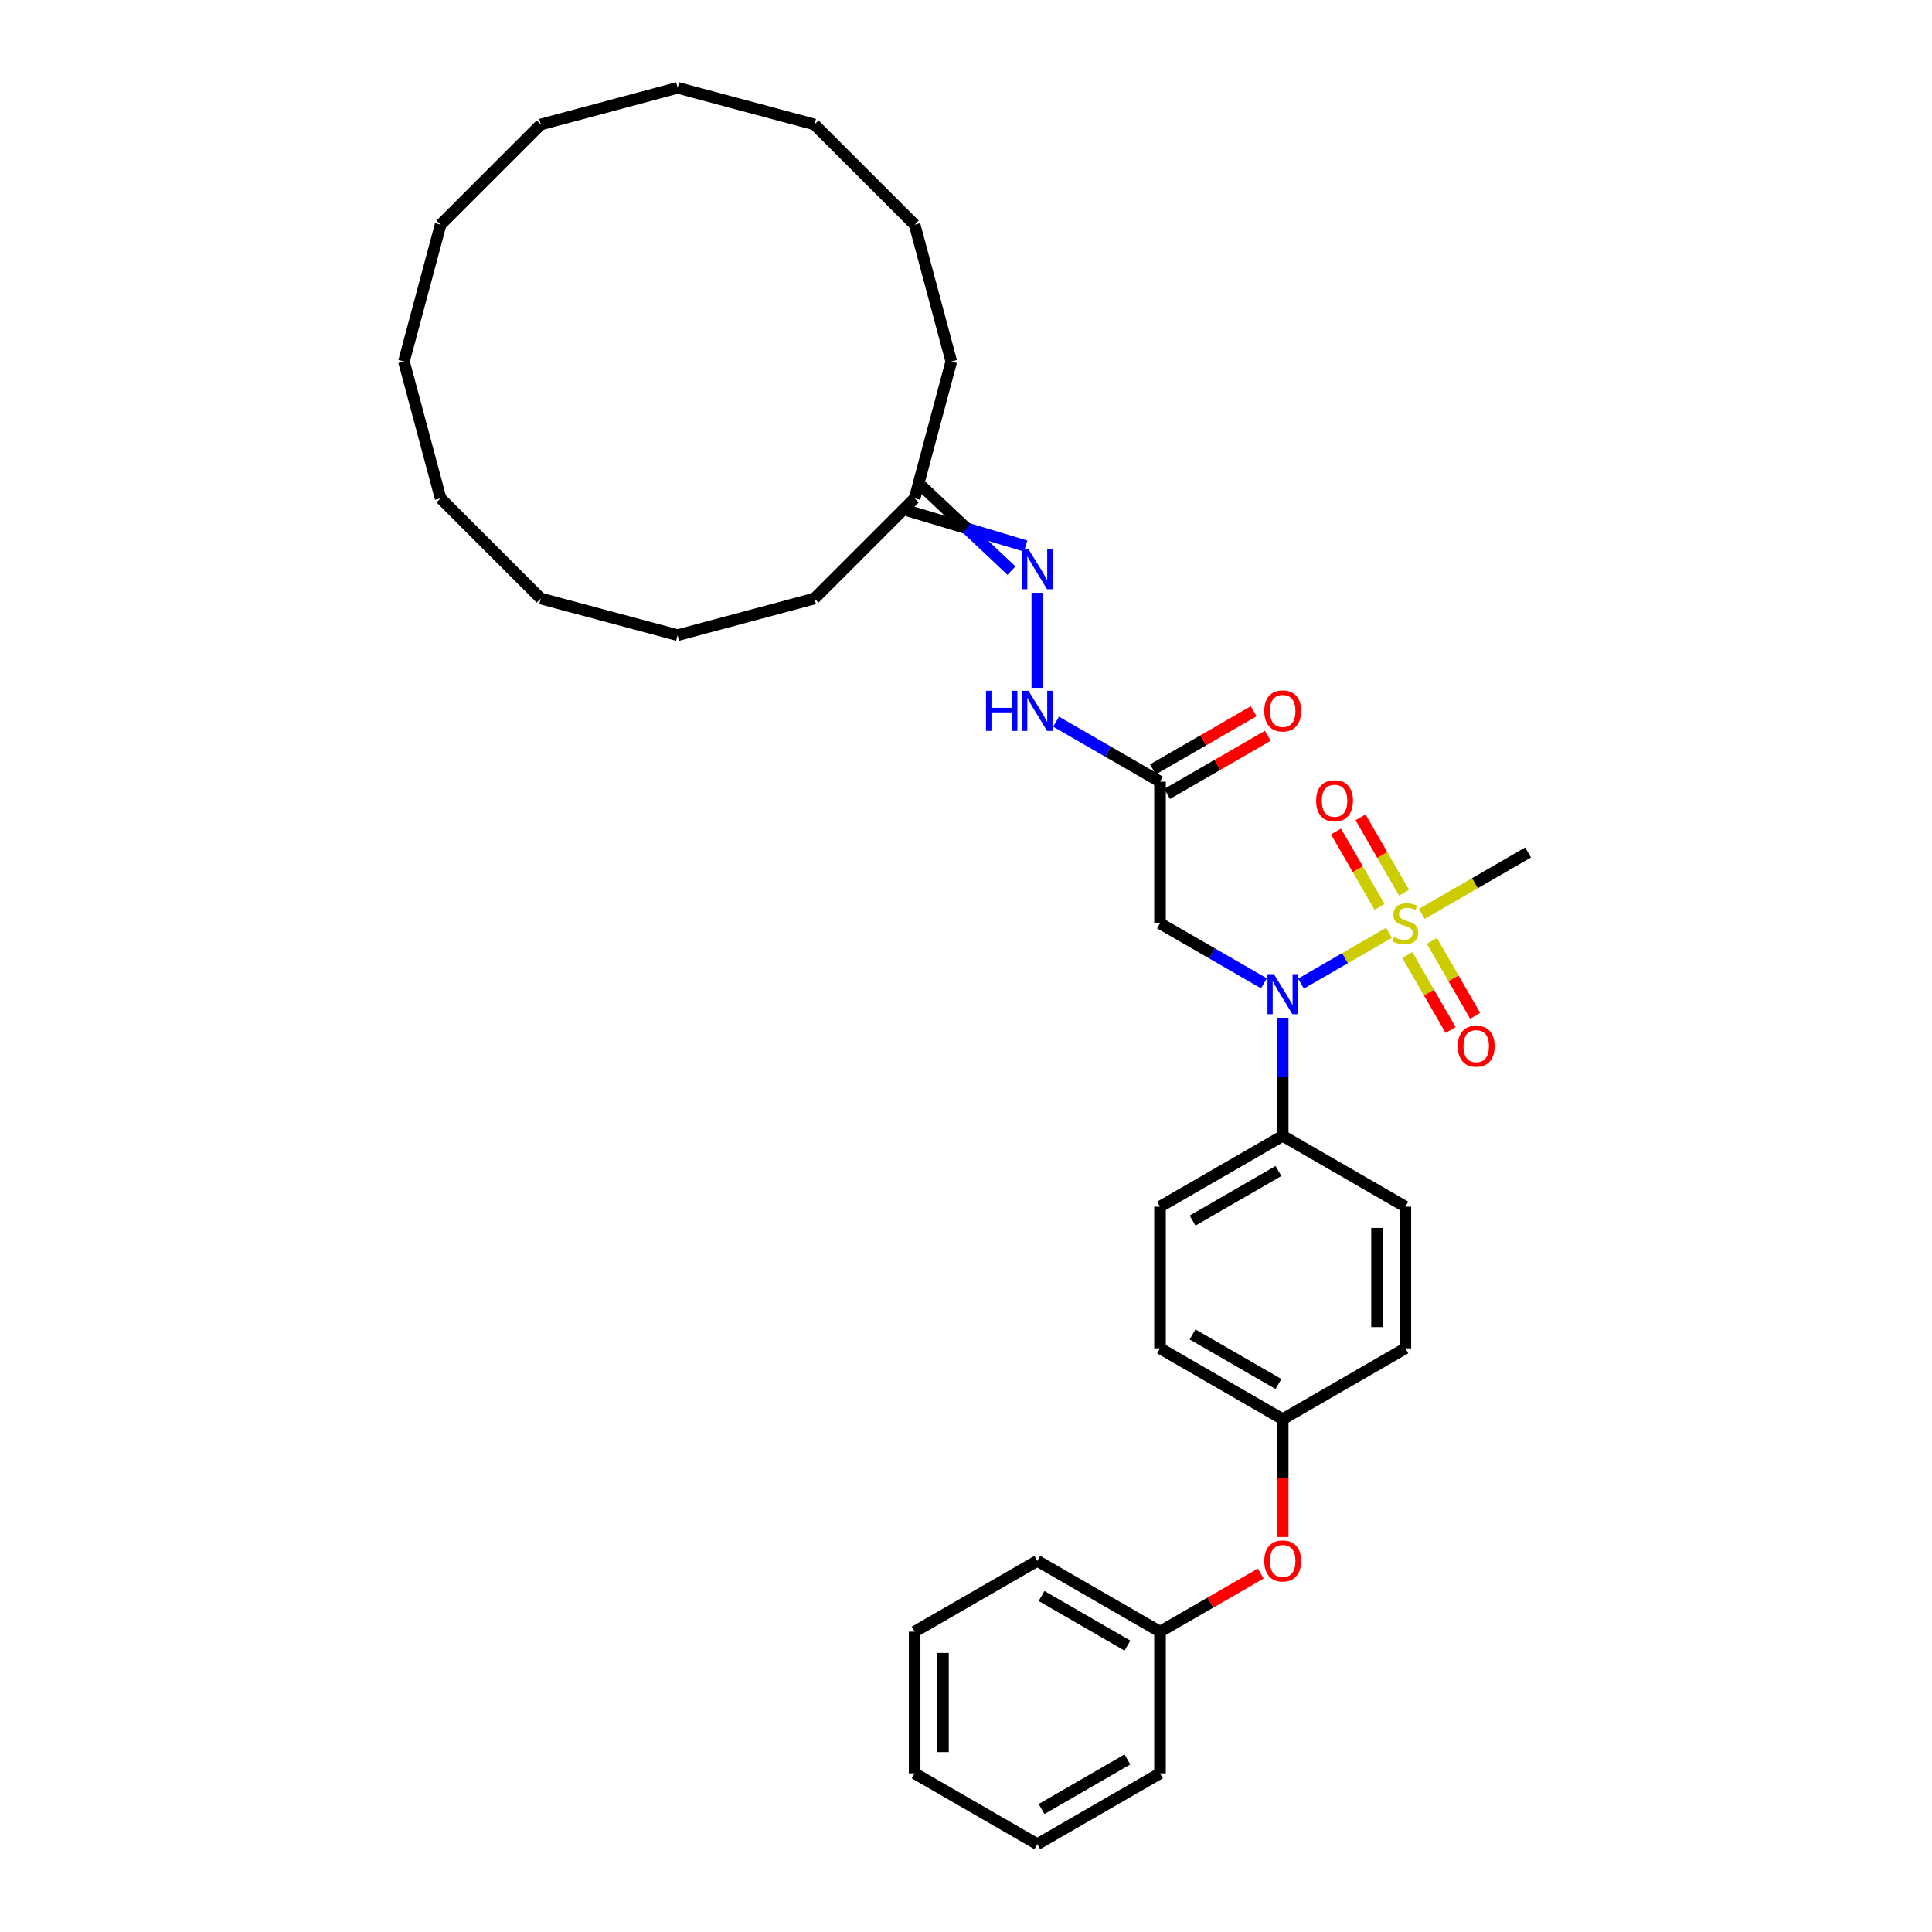 <?xml version='1.0' encoding='iso-8859-1'?>
<svg version='1.1' baseProfile='full'
              xmlns='http://www.w3.org/2000/svg'
                      xmlns:rdkit='http://www.rdkit.org/xml'
                      xmlns:xlink='http://www.w3.org/1999/xlink'
                  xml:space='preserve'
width='1000px' height='1000px' viewBox='0 0 1000 1000'>
<!-- END OF HEADER -->
<rect style='opacity:1.0;fill:#FFFFFF;stroke:none' width='1000' height='1000' x='0' y='0'> </rect>
<path class='bond-0' d='M 718.931,482.823 L 696.157,495.972' style='fill:none;fill-rule:evenodd;stroke:#CCCC00;stroke-width:6px;stroke-linecap:butt;stroke-linejoin:miter;stroke-opacity:1' />
<path class='bond-0' d='M 696.157,495.972 L 673.382,509.12' style='fill:none;fill-rule:evenodd;stroke:#0000FF;stroke-width:6px;stroke-linecap:butt;stroke-linejoin:miter;stroke-opacity:1' />
<path class='bond-4' d='M 726.736,462.067 L 715.474,442.561' style='fill:none;fill-rule:evenodd;stroke:#CCCC00;stroke-width:6px;stroke-linecap:butt;stroke-linejoin:miter;stroke-opacity:1' />
<path class='bond-4' d='M 715.474,442.561 L 704.213,423.056' style='fill:none;fill-rule:evenodd;stroke:#FF0000;stroke-width:6px;stroke-linecap:butt;stroke-linejoin:miter;stroke-opacity:1' />
<path class='bond-4' d='M 714.036,469.4 L 702.774,449.894' style='fill:none;fill-rule:evenodd;stroke:#CCCC00;stroke-width:6px;stroke-linecap:butt;stroke-linejoin:miter;stroke-opacity:1' />
<path class='bond-4' d='M 702.774,449.894 L 691.512,430.388' style='fill:none;fill-rule:evenodd;stroke:#FF0000;stroke-width:6px;stroke-linecap:butt;stroke-linejoin:miter;stroke-opacity:1' />
<path class='bond-5' d='M 728.43,494.331 L 739.628,513.728' style='fill:none;fill-rule:evenodd;stroke:#CCCC00;stroke-width:6px;stroke-linecap:butt;stroke-linejoin:miter;stroke-opacity:1' />
<path class='bond-5' d='M 739.628,513.728 L 750.827,533.124' style='fill:none;fill-rule:evenodd;stroke:#FF0000;stroke-width:6px;stroke-linecap:butt;stroke-linejoin:miter;stroke-opacity:1' />
<path class='bond-5' d='M 741.13,486.998 L 752.329,506.395' style='fill:none;fill-rule:evenodd;stroke:#CCCC00;stroke-width:6px;stroke-linecap:butt;stroke-linejoin:miter;stroke-opacity:1' />
<path class='bond-5' d='M 752.329,506.395 L 763.527,525.791' style='fill:none;fill-rule:evenodd;stroke:#FF0000;stroke-width:6px;stroke-linecap:butt;stroke-linejoin:miter;stroke-opacity:1' />
<path class='bond-13' d='M 735.913,473.018 L 763.419,457.137' style='fill:none;fill-rule:evenodd;stroke:#CCCC00;stroke-width:6px;stroke-linecap:butt;stroke-linejoin:miter;stroke-opacity:1' />
<path class='bond-13' d='M 763.419,457.137 L 790.925,441.257' style='fill:none;fill-rule:evenodd;stroke:#000000;stroke-width:6px;stroke-linecap:butt;stroke-linejoin:miter;stroke-opacity:1' />
<path class='bond-1' d='M 654.211,508.979 L 627.313,493.45' style='fill:none;fill-rule:evenodd;stroke:#0000FF;stroke-width:6px;stroke-linecap:butt;stroke-linejoin:miter;stroke-opacity:1' />
<path class='bond-1' d='M 627.313,493.45 L 600.416,477.92' style='fill:none;fill-rule:evenodd;stroke:#000000;stroke-width:6px;stroke-linecap:butt;stroke-linejoin:miter;stroke-opacity:1' />
<path class='bond-7' d='M 663.919,526.8 L 663.919,557.355' style='fill:none;fill-rule:evenodd;stroke:#0000FF;stroke-width:6px;stroke-linecap:butt;stroke-linejoin:miter;stroke-opacity:1' />
<path class='bond-7' d='M 663.919,557.355 L 663.919,587.911' style='fill:none;fill-rule:evenodd;stroke:#000000;stroke-width:6px;stroke-linecap:butt;stroke-linejoin:miter;stroke-opacity:1' />
<path class='bond-2' d='M 600.416,477.92 L 600.416,404.594' style='fill:none;fill-rule:evenodd;stroke:#000000;stroke-width:6px;stroke-linecap:butt;stroke-linejoin:miter;stroke-opacity:1' />
<path class='bond-6' d='M 600.416,404.594 L 573.519,389.064' style='fill:none;fill-rule:evenodd;stroke:#000000;stroke-width:6px;stroke-linecap:butt;stroke-linejoin:miter;stroke-opacity:1' />
<path class='bond-6' d='M 573.519,389.064 L 546.622,373.535' style='fill:none;fill-rule:evenodd;stroke:#0000FF;stroke-width:6px;stroke-linecap:butt;stroke-linejoin:miter;stroke-opacity:1' />
<path class='bond-8' d='M 604.082,410.944 L 630.151,395.893' style='fill:none;fill-rule:evenodd;stroke:#000000;stroke-width:6px;stroke-linecap:butt;stroke-linejoin:miter;stroke-opacity:1' />
<path class='bond-8' d='M 630.151,395.893 L 656.22,380.842' style='fill:none;fill-rule:evenodd;stroke:#FF0000;stroke-width:6px;stroke-linecap:butt;stroke-linejoin:miter;stroke-opacity:1' />
<path class='bond-8' d='M 596.75,398.243 L 622.818,383.192' style='fill:none;fill-rule:evenodd;stroke:#000000;stroke-width:6px;stroke-linecap:butt;stroke-linejoin:miter;stroke-opacity:1' />
<path class='bond-8' d='M 622.818,383.192 L 648.887,368.142' style='fill:none;fill-rule:evenodd;stroke:#FF0000;stroke-width:6px;stroke-linecap:butt;stroke-linejoin:miter;stroke-opacity:1' />
<path class='bond-3' d='M 536.913,306.819 L 536.913,356.019' style='fill:none;fill-rule:evenodd;stroke:#0000FF;stroke-width:6px;stroke-linecap:butt;stroke-linejoin:miter;stroke-opacity:1' />
<path class='bond-9' d='M 530.871,282.648 L 500.307,273.469' style='fill:none;fill-rule:evenodd;stroke:#0000FF;stroke-width:6px;stroke-linecap:butt;stroke-linejoin:miter;stroke-opacity:1' />
<path class='bond-9' d='M 500.307,273.469 L 469.744,264.29' style='fill:none;fill-rule:evenodd;stroke:#000000;stroke-width:6px;stroke-linecap:butt;stroke-linejoin:miter;stroke-opacity:1' />
<path class='bond-9' d='M 523.538,295.348 L 500.307,273.469' style='fill:none;fill-rule:evenodd;stroke:#0000FF;stroke-width:6px;stroke-linecap:butt;stroke-linejoin:miter;stroke-opacity:1' />
<path class='bond-9' d='M 500.307,273.469 L 477.076,251.589' style='fill:none;fill-rule:evenodd;stroke:#000000;stroke-width:6px;stroke-linecap:butt;stroke-linejoin:miter;stroke-opacity:1' />
<path class='bond-11' d='M 663.919,587.911 L 600.416,624.574' style='fill:none;fill-rule:evenodd;stroke:#000000;stroke-width:6px;stroke-linecap:butt;stroke-linejoin:miter;stroke-opacity:1' />
<path class='bond-11' d='M 661.726,606.111 L 617.274,631.775' style='fill:none;fill-rule:evenodd;stroke:#000000;stroke-width:6px;stroke-linecap:butt;stroke-linejoin:miter;stroke-opacity:1' />
<path class='bond-12' d='M 663.919,587.911 L 727.422,624.574' style='fill:none;fill-rule:evenodd;stroke:#000000;stroke-width:6px;stroke-linecap:butt;stroke-linejoin:miter;stroke-opacity:1' />
<path class='bond-18' d='M 473.41,257.94 L 492.388,187.111' style='fill:none;fill-rule:evenodd;stroke:#000000;stroke-width:6px;stroke-linecap:butt;stroke-linejoin:miter;stroke-opacity:1' />
<path class='bond-19' d='M 473.41,257.94 L 421.56,309.79' style='fill:none;fill-rule:evenodd;stroke:#000000;stroke-width:6px;stroke-linecap:butt;stroke-linejoin:miter;stroke-opacity:1' />
<path class='bond-10' d='M 663.919,795.558 L 663.919,765.061' style='fill:none;fill-rule:evenodd;stroke:#FF0000;stroke-width:6px;stroke-linecap:butt;stroke-linejoin:miter;stroke-opacity:1' />
<path class='bond-10' d='M 663.919,765.061 L 663.919,734.565' style='fill:none;fill-rule:evenodd;stroke:#000000;stroke-width:6px;stroke-linecap:butt;stroke-linejoin:miter;stroke-opacity:1' />
<path class='bond-17' d='M 652.553,814.454 L 626.485,829.504' style='fill:none;fill-rule:evenodd;stroke:#FF0000;stroke-width:6px;stroke-linecap:butt;stroke-linejoin:miter;stroke-opacity:1' />
<path class='bond-17' d='M 626.485,829.504 L 600.416,844.555' style='fill:none;fill-rule:evenodd;stroke:#000000;stroke-width:6px;stroke-linecap:butt;stroke-linejoin:miter;stroke-opacity:1' />
<path class='bond-16' d='M 600.416,624.574 L 600.416,697.901' style='fill:none;fill-rule:evenodd;stroke:#000000;stroke-width:6px;stroke-linecap:butt;stroke-linejoin:miter;stroke-opacity:1' />
<path class='bond-15' d='M 727.422,624.574 L 727.422,697.901' style='fill:none;fill-rule:evenodd;stroke:#000000;stroke-width:6px;stroke-linecap:butt;stroke-linejoin:miter;stroke-opacity:1' />
<path class='bond-15' d='M 712.757,635.573 L 712.757,686.902' style='fill:none;fill-rule:evenodd;stroke:#000000;stroke-width:6px;stroke-linecap:butt;stroke-linejoin:miter;stroke-opacity:1' />
<path class='bond-14' d='M 663.919,734.565 L 727.422,697.901' style='fill:none;fill-rule:evenodd;stroke:#000000;stroke-width:6px;stroke-linecap:butt;stroke-linejoin:miter;stroke-opacity:1' />
<path class='bond-34' d='M 663.919,734.565 L 600.416,697.901' style='fill:none;fill-rule:evenodd;stroke:#000000;stroke-width:6px;stroke-linecap:butt;stroke-linejoin:miter;stroke-opacity:1' />
<path class='bond-34' d='M 661.726,716.365 L 617.274,690.7' style='fill:none;fill-rule:evenodd;stroke:#000000;stroke-width:6px;stroke-linecap:butt;stroke-linejoin:miter;stroke-opacity:1' />
<path class='bond-20' d='M 600.416,844.555 L 536.913,807.892' style='fill:none;fill-rule:evenodd;stroke:#000000;stroke-width:6px;stroke-linecap:butt;stroke-linejoin:miter;stroke-opacity:1' />
<path class='bond-20' d='M 583.558,851.756 L 539.106,826.092' style='fill:none;fill-rule:evenodd;stroke:#000000;stroke-width:6px;stroke-linecap:butt;stroke-linejoin:miter;stroke-opacity:1' />
<path class='bond-21' d='M 600.416,844.555 L 600.416,917.882' style='fill:none;fill-rule:evenodd;stroke:#000000;stroke-width:6px;stroke-linecap:butt;stroke-linejoin:miter;stroke-opacity:1' />
<path class='bond-23' d='M 492.388,187.111 L 473.41,116.283' style='fill:none;fill-rule:evenodd;stroke:#000000;stroke-width:6px;stroke-linecap:butt;stroke-linejoin:miter;stroke-opacity:1' />
<path class='bond-22' d='M 421.56,309.79 L 350.732,328.768' style='fill:none;fill-rule:evenodd;stroke:#000000;stroke-width:6px;stroke-linecap:butt;stroke-linejoin:miter;stroke-opacity:1' />
<path class='bond-25' d='M 536.913,807.892 L 473.41,844.555' style='fill:none;fill-rule:evenodd;stroke:#000000;stroke-width:6px;stroke-linecap:butt;stroke-linejoin:miter;stroke-opacity:1' />
<path class='bond-24' d='M 600.416,917.882 L 536.913,954.545' style='fill:none;fill-rule:evenodd;stroke:#000000;stroke-width:6px;stroke-linecap:butt;stroke-linejoin:miter;stroke-opacity:1' />
<path class='bond-24' d='M 583.558,910.681 L 539.106,936.345' style='fill:none;fill-rule:evenodd;stroke:#000000;stroke-width:6px;stroke-linecap:butt;stroke-linejoin:miter;stroke-opacity:1' />
<path class='bond-26' d='M 350.732,328.768 L 279.903,309.79' style='fill:none;fill-rule:evenodd;stroke:#000000;stroke-width:6px;stroke-linecap:butt;stroke-linejoin:miter;stroke-opacity:1' />
<path class='bond-32' d='M 473.41,116.283 L 421.56,64.433' style='fill:none;fill-rule:evenodd;stroke:#000000;stroke-width:6px;stroke-linecap:butt;stroke-linejoin:miter;stroke-opacity:1' />
<path class='bond-33' d='M 536.913,954.545 L 473.41,917.882' style='fill:none;fill-rule:evenodd;stroke:#000000;stroke-width:6px;stroke-linecap:butt;stroke-linejoin:miter;stroke-opacity:1' />
<path class='bond-35' d='M 473.41,844.555 L 473.41,917.882' style='fill:none;fill-rule:evenodd;stroke:#000000;stroke-width:6px;stroke-linecap:butt;stroke-linejoin:miter;stroke-opacity:1' />
<path class='bond-35' d='M 488.075,855.554 L 488.075,906.883' style='fill:none;fill-rule:evenodd;stroke:#000000;stroke-width:6px;stroke-linecap:butt;stroke-linejoin:miter;stroke-opacity:1' />
<path class='bond-27' d='M 279.903,309.79 L 228.053,257.94' style='fill:none;fill-rule:evenodd;stroke:#000000;stroke-width:6px;stroke-linecap:butt;stroke-linejoin:miter;stroke-opacity:1' />
<path class='bond-28' d='M 228.053,257.94 L 209.075,187.111' style='fill:none;fill-rule:evenodd;stroke:#000000;stroke-width:6px;stroke-linecap:butt;stroke-linejoin:miter;stroke-opacity:1' />
<path class='bond-29' d='M 209.075,187.111 L 228.053,116.283' style='fill:none;fill-rule:evenodd;stroke:#000000;stroke-width:6px;stroke-linecap:butt;stroke-linejoin:miter;stroke-opacity:1' />
<path class='bond-36' d='M 228.053,116.283 L 279.903,64.433' style='fill:none;fill-rule:evenodd;stroke:#000000;stroke-width:6px;stroke-linecap:butt;stroke-linejoin:miter;stroke-opacity:1' />
<path class='bond-30' d='M 279.903,64.433 L 350.732,45.455' style='fill:none;fill-rule:evenodd;stroke:#000000;stroke-width:6px;stroke-linecap:butt;stroke-linejoin:miter;stroke-opacity:1' />
<path class='bond-31' d='M 350.732,45.455 L 421.56,64.433' style='fill:none;fill-rule:evenodd;stroke:#000000;stroke-width:6px;stroke-linecap:butt;stroke-linejoin:miter;stroke-opacity:1' />
<path  class='atom-0' d='M 721.556 485.048
Q 721.791 485.136, 722.758 485.546
Q 723.726 485.957, 724.782 486.221
Q 725.867 486.456, 726.923 486.456
Q 728.889 486.456, 730.032 485.517
Q 731.176 484.549, 731.176 482.877
Q 731.176 481.733, 730.59 481.029
Q 730.032 480.326, 729.153 479.944
Q 728.273 479.563, 726.806 479.123
Q 724.958 478.566, 723.844 478.038
Q 722.758 477.51, 721.966 476.395
Q 721.204 475.281, 721.204 473.403
Q 721.204 470.793, 722.964 469.18
Q 724.753 467.567, 728.273 467.567
Q 730.678 467.567, 733.405 468.711
L 732.731 470.969
Q 730.238 469.942, 728.361 469.942
Q 726.337 469.942, 725.222 470.793
Q 724.108 471.614, 724.137 473.052
Q 724.137 474.166, 724.694 474.841
Q 725.281 475.515, 726.102 475.897
Q 726.953 476.278, 728.361 476.718
Q 730.238 477.304, 731.352 477.891
Q 732.467 478.478, 733.259 479.68
Q 734.08 480.854, 734.08 482.877
Q 734.08 485.752, 732.144 487.306
Q 730.238 488.831, 727.041 488.831
Q 725.193 488.831, 723.785 488.421
Q 722.406 488.04, 720.764 487.365
L 721.556 485.048
' fill='#CCCC00'/>
<path  class='atom-1' d='M 659.329 504.201
L 666.134 515.2
Q 666.808 516.285, 667.893 518.25
Q 668.979 520.215, 669.037 520.333
L 669.037 504.201
L 671.794 504.201
L 671.794 524.967
L 668.949 524.967
L 661.646 512.941
Q 660.795 511.533, 659.886 509.92
Q 659.006 508.307, 658.742 507.808
L 658.742 524.967
L 656.044 524.967
L 656.044 504.201
L 659.329 504.201
' fill='#0000FF'/>
<path  class='atom-4' d='M 532.323 284.22
L 539.128 295.219
Q 539.802 296.304, 540.887 298.269
Q 541.973 300.235, 542.031 300.352
L 542.031 284.22
L 544.788 284.22
L 544.788 304.986
L 541.943 304.986
L 534.64 292.961
Q 533.789 291.553, 532.88 289.94
Q 532 288.326, 531.736 287.828
L 531.736 304.986
L 529.038 304.986
L 529.038 284.22
L 532.323 284.22
' fill='#0000FF'/>
<path  class='atom-5' d='M 681.226 414.476
Q 681.226 409.49, 683.69 406.703
Q 686.154 403.917, 690.759 403.917
Q 695.363 403.917, 697.827 406.703
Q 700.291 409.49, 700.291 414.476
Q 700.291 419.521, 697.798 422.395
Q 695.305 425.241, 690.759 425.241
Q 686.183 425.241, 683.69 422.395
Q 681.226 419.55, 681.226 414.476
M 690.759 422.894
Q 693.926 422.894, 695.627 420.782
Q 697.358 418.641, 697.358 414.476
Q 697.358 410.399, 695.627 408.346
Q 693.926 406.264, 690.759 406.264
Q 687.591 406.264, 685.86 408.317
Q 684.159 410.37, 684.159 414.476
Q 684.159 418.67, 685.86 420.782
Q 687.591 422.894, 690.759 422.894
' fill='#FF0000'/>
<path  class='atom-6' d='M 754.553 541.482
Q 754.553 536.496, 757.017 533.709
Q 759.481 530.923, 764.085 530.923
Q 768.69 530.923, 771.154 533.709
Q 773.618 536.496, 773.618 541.482
Q 773.618 546.527, 771.125 549.401
Q 768.632 552.246, 764.085 552.246
Q 759.51 552.246, 757.017 549.401
Q 754.553 546.556, 754.553 541.482
M 764.085 549.9
Q 767.253 549.9, 768.954 547.788
Q 770.685 545.647, 770.685 541.482
Q 770.685 537.405, 768.954 535.352
Q 767.253 533.269, 764.085 533.269
Q 760.918 533.269, 759.187 535.323
Q 757.486 537.376, 757.486 541.482
Q 757.486 545.676, 759.187 547.788
Q 760.918 549.9, 764.085 549.9
' fill='#FF0000'/>
<path  class='atom-7' d='M 510.354 357.547
L 513.17 357.547
L 513.17 366.376
L 523.788 366.376
L 523.788 357.547
L 526.603 357.547
L 526.603 378.313
L 523.788 378.313
L 523.788 368.722
L 513.17 368.722
L 513.17 378.313
L 510.354 378.313
L 510.354 357.547
' fill='#0000FF'/>
<path  class='atom-7' d='M 532.323 357.547
L 539.128 368.546
Q 539.802 369.631, 540.887 371.596
Q 541.973 373.562, 542.031 373.679
L 542.031 357.547
L 544.788 357.547
L 544.788 378.313
L 541.943 378.313
L 534.64 366.288
Q 533.789 364.88, 532.88 363.266
Q 532 361.653, 531.736 361.155
L 531.736 378.313
L 529.038 378.313
L 529.038 357.547
L 532.323 357.547
' fill='#0000FF'/>
<path  class='atom-9' d='M 654.387 367.989
Q 654.387 363.002, 656.85 360.216
Q 659.314 357.43, 663.919 357.43
Q 668.524 357.43, 670.988 360.216
Q 673.452 363.002, 673.452 367.989
Q 673.452 373.034, 670.958 375.908
Q 668.465 378.753, 663.919 378.753
Q 659.343 378.753, 656.85 375.908
Q 654.387 373.063, 654.387 367.989
M 663.919 376.407
Q 667.087 376.407, 668.788 374.295
Q 670.518 372.154, 670.518 367.989
Q 670.518 363.912, 668.788 361.859
Q 667.087 359.776, 663.919 359.776
Q 660.751 359.776, 659.021 361.829
Q 657.32 363.882, 657.32 367.989
Q 657.32 372.183, 659.021 374.295
Q 660.751 376.407, 663.919 376.407
' fill='#FF0000'/>
<path  class='atom-11' d='M 654.387 807.95
Q 654.387 802.964, 656.85 800.178
Q 659.314 797.391, 663.919 797.391
Q 668.524 797.391, 670.988 800.178
Q 673.452 802.964, 673.452 807.95
Q 673.452 812.995, 670.958 815.87
Q 668.465 818.715, 663.919 818.715
Q 659.343 818.715, 656.85 815.87
Q 654.387 813.024, 654.387 807.95
M 663.919 816.368
Q 667.087 816.368, 668.788 814.256
Q 670.518 812.115, 670.518 807.95
Q 670.518 803.873, 668.788 801.82
Q 667.087 799.738, 663.919 799.738
Q 660.751 799.738, 659.021 801.791
Q 657.32 803.844, 657.32 807.95
Q 657.32 812.145, 659.021 814.256
Q 660.751 816.368, 663.919 816.368
' fill='#FF0000'/>
</svg>
